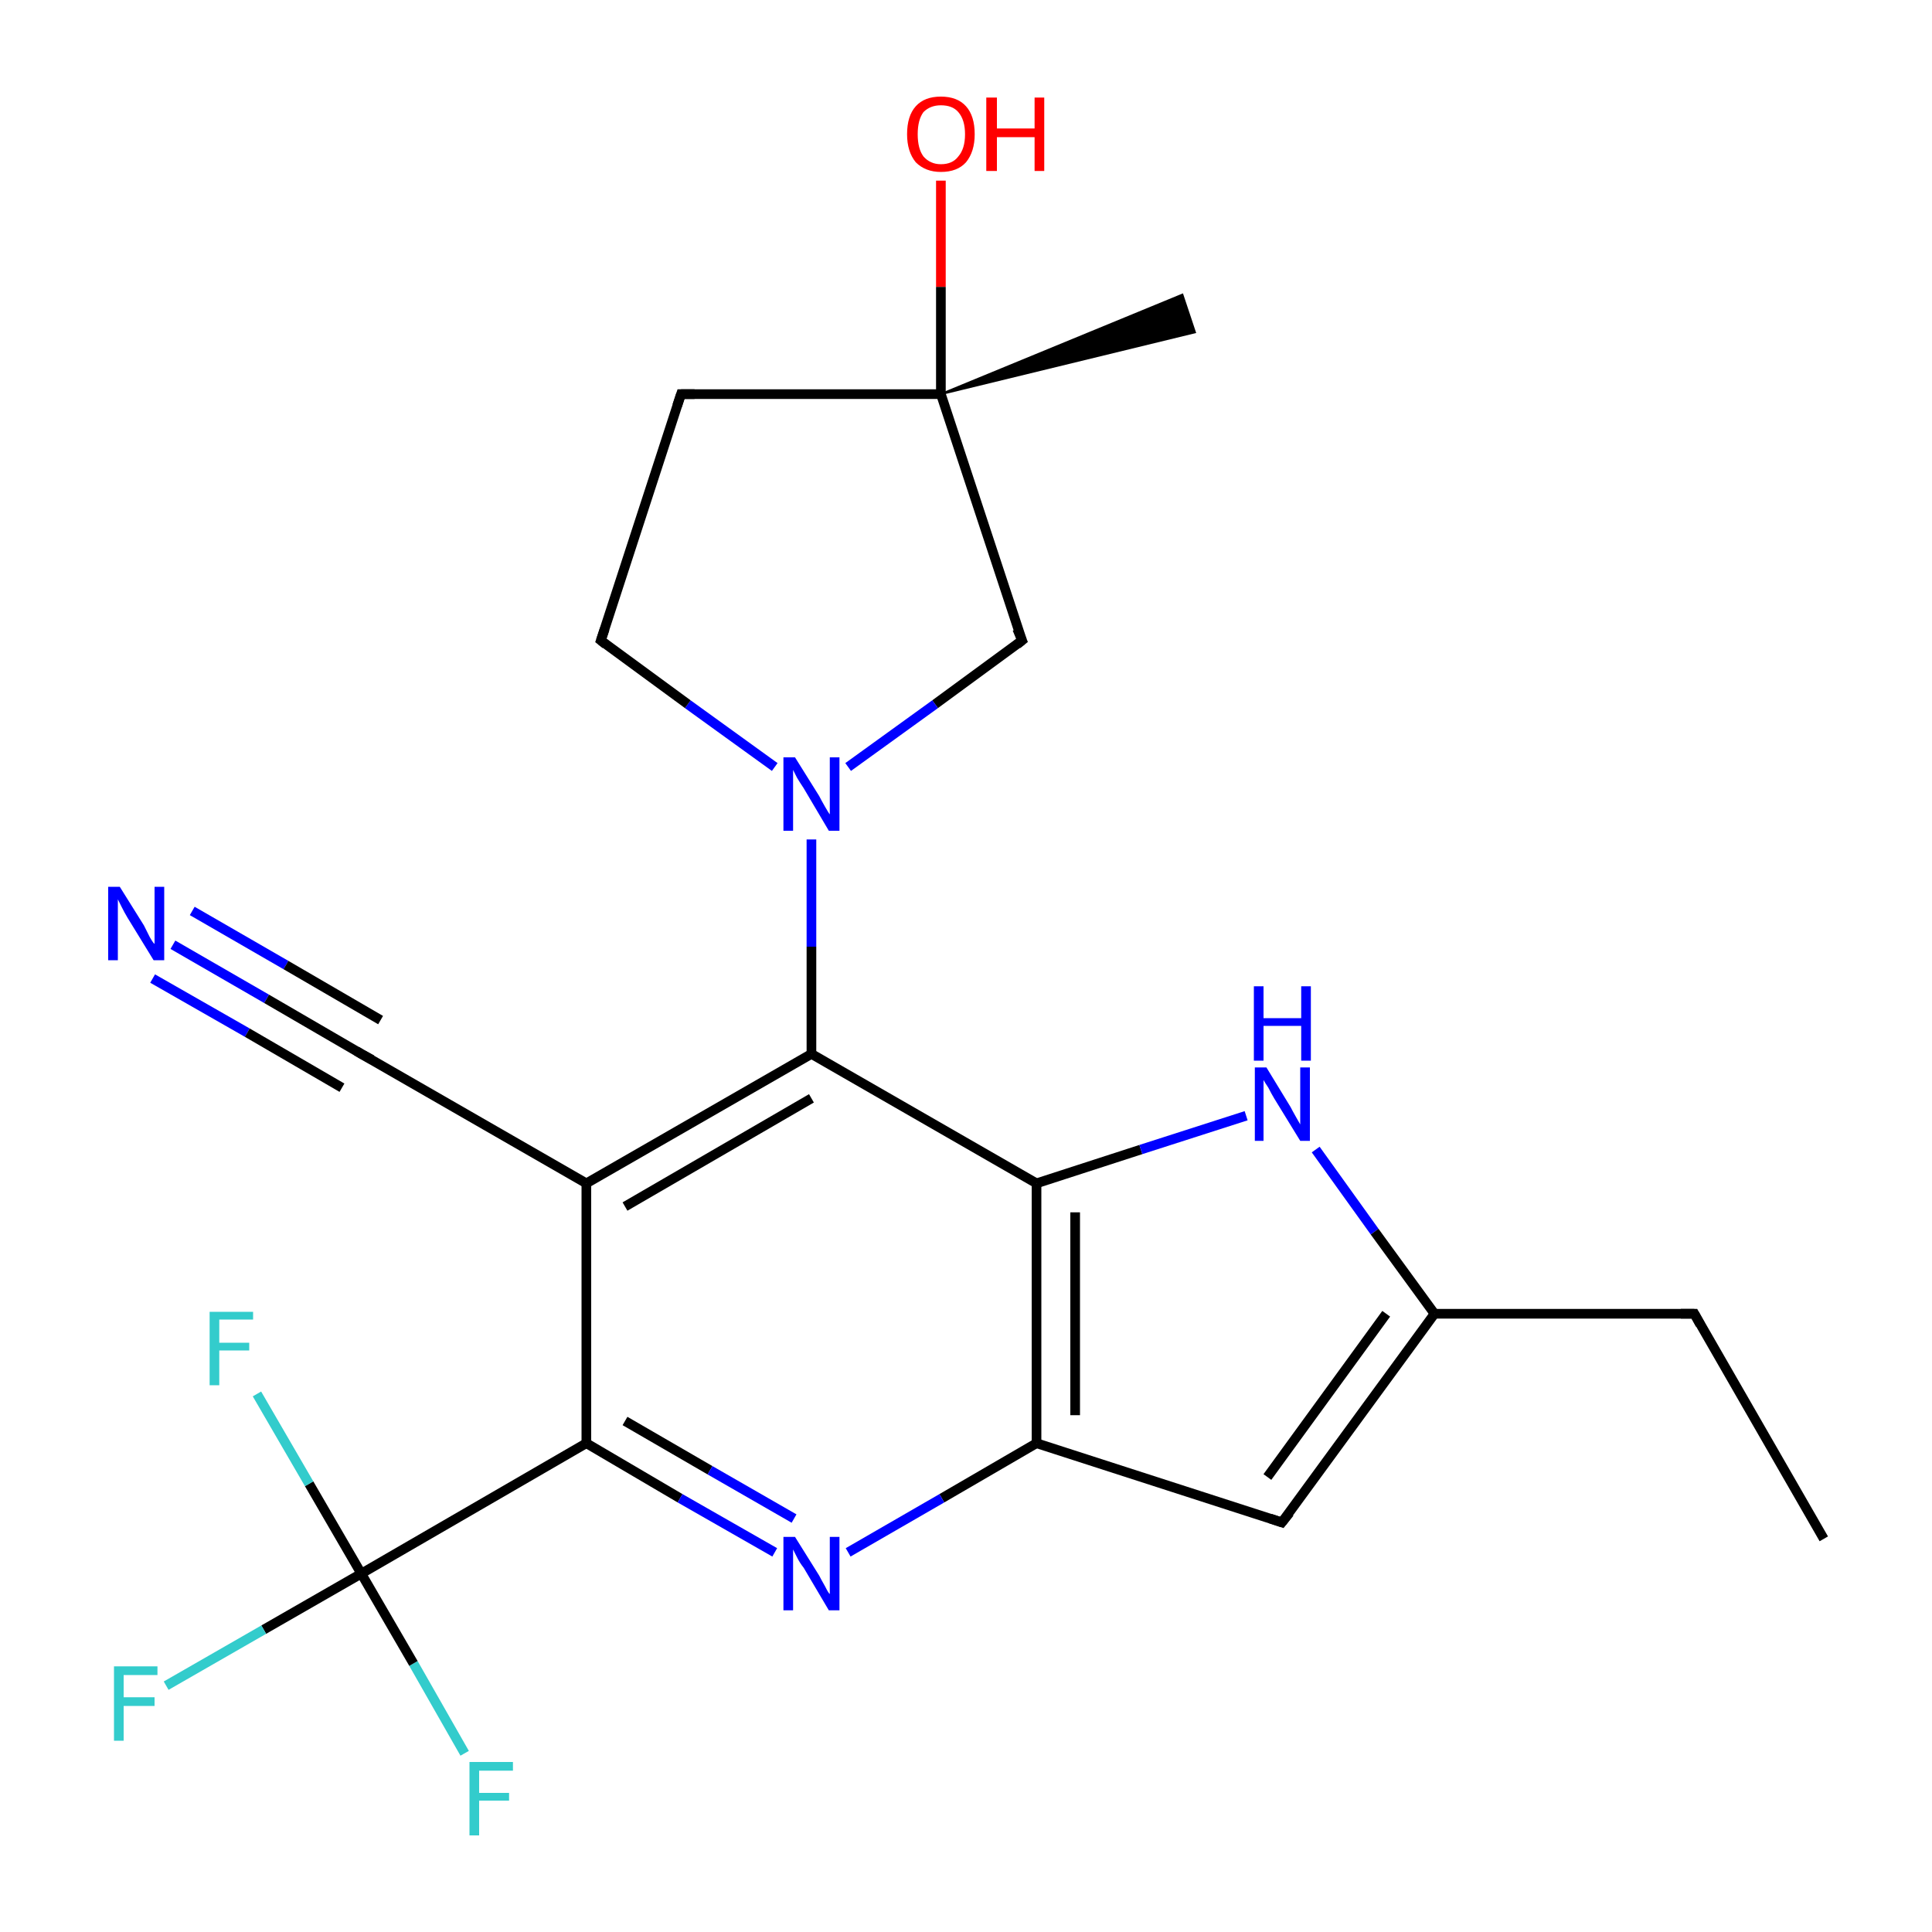 <?xml version='1.0' encoding='iso-8859-1'?>
<svg version='1.1' baseProfile='full'
              xmlns='http://www.w3.org/2000/svg'
                      xmlns:rdkit='http://www.rdkit.org/xml'
                      xmlns:xlink='http://www.w3.org/1999/xlink'
                  xml:space='preserve'
width='200px' height='200px' viewBox='0 0 200 200'>
<!-- END OF HEADER -->
<rect style='opacity:1.0;fill:#FFFFFF;stroke:none' width='200.0' height='200.0' x='0.0' y='0.0'> </rect>
<path class='bond-0 atom-23 atom-21' d='M 97.4,18.7 L 97.4,29.7' style='fill:none;fill-rule:evenodd;stroke:#FF0000;stroke-width:1.0px;stroke-linecap:butt;stroke-linejoin:miter;stroke-opacity:1' />
<path class='bond-0 atom-23 atom-21' d='M 97.4,29.7 L 97.4,40.8' style='fill:none;fill-rule:evenodd;stroke:#000000;stroke-width:1.0px;stroke-linecap:butt;stroke-linejoin:miter;stroke-opacity:1' />
<path class='bond-1 atom-21 atom-8' d='M 97.4,40.8 L 122.4,30.5 L 123.7,34.4 Z' style='fill:#000000;fill-rule:evenodd;fill-opacity:1;stroke:#000000;stroke-width:0.2px;stroke-linecap:butt;stroke-linejoin:miter;stroke-opacity:1;' />
<path class='bond-2 atom-21 atom-22' d='M 97.4,40.8 L 105.8,66.3' style='fill:none;fill-rule:evenodd;stroke:#000000;stroke-width:1.0px;stroke-linecap:butt;stroke-linejoin:miter;stroke-opacity:1' />
<path class='bond-3 atom-21 atom-6' d='M 97.4,40.8 L 70.5,40.8' style='fill:none;fill-rule:evenodd;stroke:#000000;stroke-width:1.0px;stroke-linecap:butt;stroke-linejoin:miter;stroke-opacity:1' />
<path class='bond-4 atom-22 atom-19' d='M 105.8,66.3 L 96.8,72.9' style='fill:none;fill-rule:evenodd;stroke:#000000;stroke-width:1.0px;stroke-linecap:butt;stroke-linejoin:miter;stroke-opacity:1' />
<path class='bond-4 atom-22 atom-19' d='M 96.8,72.9 L 87.8,79.4' style='fill:none;fill-rule:evenodd;stroke:#0000FF;stroke-width:1.0px;stroke-linecap:butt;stroke-linejoin:miter;stroke-opacity:1' />
<path class='bond-5 atom-6 atom-20' d='M 70.5,40.8 L 62.2,66.3' style='fill:none;fill-rule:evenodd;stroke:#000000;stroke-width:1.0px;stroke-linecap:butt;stroke-linejoin:miter;stroke-opacity:1' />
<path class='bond-6 atom-0 atom-18' d='M 17.9,97.8 L 27.6,103.4' style='fill:none;fill-rule:evenodd;stroke:#0000FF;stroke-width:1.0px;stroke-linecap:butt;stroke-linejoin:miter;stroke-opacity:1' />
<path class='bond-6 atom-0 atom-18' d='M 27.6,103.4 L 37.4,109.1' style='fill:none;fill-rule:evenodd;stroke:#000000;stroke-width:1.0px;stroke-linecap:butt;stroke-linejoin:miter;stroke-opacity:1' />
<path class='bond-6 atom-0 atom-18' d='M 19.9,94.3 L 29.6,99.9' style='fill:none;fill-rule:evenodd;stroke:#0000FF;stroke-width:1.0px;stroke-linecap:butt;stroke-linejoin:miter;stroke-opacity:1' />
<path class='bond-6 atom-0 atom-18' d='M 29.6,99.9 L 39.4,105.6' style='fill:none;fill-rule:evenodd;stroke:#000000;stroke-width:1.0px;stroke-linecap:butt;stroke-linejoin:miter;stroke-opacity:1' />
<path class='bond-6 atom-0 atom-18' d='M 15.8,101.3 L 25.6,106.9' style='fill:none;fill-rule:evenodd;stroke:#0000FF;stroke-width:1.0px;stroke-linecap:butt;stroke-linejoin:miter;stroke-opacity:1' />
<path class='bond-6 atom-0 atom-18' d='M 25.6,106.9 L 35.4,112.6' style='fill:none;fill-rule:evenodd;stroke:#000000;stroke-width:1.0px;stroke-linecap:butt;stroke-linejoin:miter;stroke-opacity:1' />
<path class='bond-7 atom-19 atom-20' d='M 80.2,79.4 L 71.2,72.9' style='fill:none;fill-rule:evenodd;stroke:#0000FF;stroke-width:1.0px;stroke-linecap:butt;stroke-linejoin:miter;stroke-opacity:1' />
<path class='bond-7 atom-19 atom-20' d='M 71.2,72.9 L 62.2,66.3' style='fill:none;fill-rule:evenodd;stroke:#000000;stroke-width:1.0px;stroke-linecap:butt;stroke-linejoin:miter;stroke-opacity:1' />
<path class='bond-8 atom-19 atom-3' d='M 84.0,86.9 L 84.0,98.0' style='fill:none;fill-rule:evenodd;stroke:#0000FF;stroke-width:1.0px;stroke-linecap:butt;stroke-linejoin:miter;stroke-opacity:1' />
<path class='bond-8 atom-19 atom-3' d='M 84.0,98.0 L 84.0,109.1' style='fill:none;fill-rule:evenodd;stroke:#000000;stroke-width:1.0px;stroke-linecap:butt;stroke-linejoin:miter;stroke-opacity:1' />
<path class='bond-9 atom-18 atom-7' d='M 37.4,109.1 L 60.7,122.5' style='fill:none;fill-rule:evenodd;stroke:#000000;stroke-width:1.0px;stroke-linecap:butt;stroke-linejoin:miter;stroke-opacity:1' />
<path class='bond-10 atom-17 atom-14' d='M 48.1,181.5 L 42.8,172.2' style='fill:none;fill-rule:evenodd;stroke:#33CCCC;stroke-width:1.0px;stroke-linecap:butt;stroke-linejoin:miter;stroke-opacity:1' />
<path class='bond-10 atom-17 atom-14' d='M 42.8,172.2 L 37.4,162.9' style='fill:none;fill-rule:evenodd;stroke:#000000;stroke-width:1.0px;stroke-linecap:butt;stroke-linejoin:miter;stroke-opacity:1' />
<path class='bond-11 atom-3 atom-7' d='M 84.0,109.1 L 60.7,122.5' style='fill:none;fill-rule:evenodd;stroke:#000000;stroke-width:1.0px;stroke-linecap:butt;stroke-linejoin:miter;stroke-opacity:1' />
<path class='bond-11 atom-3 atom-7' d='M 84.0,113.7 L 64.7,124.9' style='fill:none;fill-rule:evenodd;stroke:#000000;stroke-width:1.0px;stroke-linecap:butt;stroke-linejoin:miter;stroke-opacity:1' />
<path class='bond-12 atom-3 atom-4' d='M 84.0,109.1 L 107.3,122.5' style='fill:none;fill-rule:evenodd;stroke:#000000;stroke-width:1.0px;stroke-linecap:butt;stroke-linejoin:miter;stroke-opacity:1' />
<path class='bond-13 atom-7 atom-5' d='M 60.7,122.5 L 60.7,149.4' style='fill:none;fill-rule:evenodd;stroke:#000000;stroke-width:1.0px;stroke-linecap:butt;stroke-linejoin:miter;stroke-opacity:1' />
<path class='bond-14 atom-4 atom-13' d='M 107.3,122.5 L 118.1,119.0' style='fill:none;fill-rule:evenodd;stroke:#000000;stroke-width:1.0px;stroke-linecap:butt;stroke-linejoin:miter;stroke-opacity:1' />
<path class='bond-14 atom-4 atom-13' d='M 118.1,119.0 L 129.0,115.5' style='fill:none;fill-rule:evenodd;stroke:#0000FF;stroke-width:1.0px;stroke-linecap:butt;stroke-linejoin:miter;stroke-opacity:1' />
<path class='bond-15 atom-4 atom-12' d='M 107.3,122.5 L 107.3,149.4' style='fill:none;fill-rule:evenodd;stroke:#000000;stroke-width:1.0px;stroke-linecap:butt;stroke-linejoin:miter;stroke-opacity:1' />
<path class='bond-15 atom-4 atom-12' d='M 111.3,125.5 L 111.3,146.5' style='fill:none;fill-rule:evenodd;stroke:#000000;stroke-width:1.0px;stroke-linecap:butt;stroke-linejoin:miter;stroke-opacity:1' />
<path class='bond-16 atom-14 atom-5' d='M 37.4,162.9 L 60.7,149.4' style='fill:none;fill-rule:evenodd;stroke:#000000;stroke-width:1.0px;stroke-linecap:butt;stroke-linejoin:miter;stroke-opacity:1' />
<path class='bond-17 atom-14 atom-15' d='M 37.4,162.9 L 27.3,168.7' style='fill:none;fill-rule:evenodd;stroke:#000000;stroke-width:1.0px;stroke-linecap:butt;stroke-linejoin:miter;stroke-opacity:1' />
<path class='bond-17 atom-14 atom-15' d='M 27.3,168.7 L 17.2,174.5' style='fill:none;fill-rule:evenodd;stroke:#33CCCC;stroke-width:1.0px;stroke-linecap:butt;stroke-linejoin:miter;stroke-opacity:1' />
<path class='bond-18 atom-14 atom-16' d='M 37.4,162.9 L 32.0,153.6' style='fill:none;fill-rule:evenodd;stroke:#000000;stroke-width:1.0px;stroke-linecap:butt;stroke-linejoin:miter;stroke-opacity:1' />
<path class='bond-18 atom-14 atom-16' d='M 32.0,153.6 L 26.6,144.3' style='fill:none;fill-rule:evenodd;stroke:#33CCCC;stroke-width:1.0px;stroke-linecap:butt;stroke-linejoin:miter;stroke-opacity:1' />
<path class='bond-19 atom-5 atom-2' d='M 60.7,149.4 L 70.4,155.1' style='fill:none;fill-rule:evenodd;stroke:#000000;stroke-width:1.0px;stroke-linecap:butt;stroke-linejoin:miter;stroke-opacity:1' />
<path class='bond-19 atom-5 atom-2' d='M 70.4,155.1 L 80.2,160.7' style='fill:none;fill-rule:evenodd;stroke:#0000FF;stroke-width:1.0px;stroke-linecap:butt;stroke-linejoin:miter;stroke-opacity:1' />
<path class='bond-19 atom-5 atom-2' d='M 64.7,147.1 L 73.5,152.2' style='fill:none;fill-rule:evenodd;stroke:#000000;stroke-width:1.0px;stroke-linecap:butt;stroke-linejoin:miter;stroke-opacity:1' />
<path class='bond-19 atom-5 atom-2' d='M 73.5,152.2 L 82.2,157.2' style='fill:none;fill-rule:evenodd;stroke:#0000FF;stroke-width:1.0px;stroke-linecap:butt;stroke-linejoin:miter;stroke-opacity:1' />
<path class='bond-20 atom-13 atom-11' d='M 136.2,119.0 L 142.3,127.5' style='fill:none;fill-rule:evenodd;stroke:#0000FF;stroke-width:1.0px;stroke-linecap:butt;stroke-linejoin:miter;stroke-opacity:1' />
<path class='bond-20 atom-13 atom-11' d='M 142.3,127.5 L 148.5,136.0' style='fill:none;fill-rule:evenodd;stroke:#000000;stroke-width:1.0px;stroke-linecap:butt;stroke-linejoin:miter;stroke-opacity:1' />
<path class='bond-21 atom-12 atom-2' d='M 107.3,149.4 L 97.5,155.1' style='fill:none;fill-rule:evenodd;stroke:#000000;stroke-width:1.0px;stroke-linecap:butt;stroke-linejoin:miter;stroke-opacity:1' />
<path class='bond-21 atom-12 atom-2' d='M 97.5,155.1 L 87.8,160.7' style='fill:none;fill-rule:evenodd;stroke:#0000FF;stroke-width:1.0px;stroke-linecap:butt;stroke-linejoin:miter;stroke-opacity:1' />
<path class='bond-22 atom-12 atom-1' d='M 107.3,149.4 L 132.7,157.6' style='fill:none;fill-rule:evenodd;stroke:#000000;stroke-width:1.0px;stroke-linecap:butt;stroke-linejoin:miter;stroke-opacity:1' />
<path class='bond-23 atom-11 atom-1' d='M 148.5,136.0 L 132.7,157.6' style='fill:none;fill-rule:evenodd;stroke:#000000;stroke-width:1.0px;stroke-linecap:butt;stroke-linejoin:miter;stroke-opacity:1' />
<path class='bond-23 atom-11 atom-1' d='M 143.5,136.0 L 131.2,152.9' style='fill:none;fill-rule:evenodd;stroke:#000000;stroke-width:1.0px;stroke-linecap:butt;stroke-linejoin:miter;stroke-opacity:1' />
<path class='bond-24 atom-11 atom-10' d='M 148.5,136.0 L 175.4,136.0' style='fill:none;fill-rule:evenodd;stroke:#000000;stroke-width:1.0px;stroke-linecap:butt;stroke-linejoin:miter;stroke-opacity:1' />
<path class='bond-25 atom-9 atom-10' d='M 188.8,159.3 L 175.4,136.0' style='fill:none;fill-rule:evenodd;stroke:#000000;stroke-width:1.0px;stroke-linecap:butt;stroke-linejoin:miter;stroke-opacity:1' />
<path d='M 131.5,157.2 L 132.7,157.6 L 133.5,156.6' style='fill:none;stroke:#000000;stroke-width:1.0px;stroke-linecap:butt;stroke-linejoin:miter;stroke-opacity:1;' />
<path d='M 71.9,40.8 L 70.5,40.8 L 70.1,42.0' style='fill:none;stroke:#000000;stroke-width:1.0px;stroke-linecap:butt;stroke-linejoin:miter;stroke-opacity:1;' />
<path d='M 174.0,136.0 L 175.4,136.0 L 176.0,137.1' style='fill:none;stroke:#000000;stroke-width:1.0px;stroke-linecap:butt;stroke-linejoin:miter;stroke-opacity:1;' />
<path d='M 36.9,108.8 L 37.4,109.1 L 38.5,109.7' style='fill:none;stroke:#000000;stroke-width:1.0px;stroke-linecap:butt;stroke-linejoin:miter;stroke-opacity:1;' />
<path d='M 62.6,65.1 L 62.2,66.3 L 62.7,66.7' style='fill:none;stroke:#000000;stroke-width:1.0px;stroke-linecap:butt;stroke-linejoin:miter;stroke-opacity:1;' />
<path d='M 105.3,65.1 L 105.8,66.3 L 105.3,66.7' style='fill:none;stroke:#000000;stroke-width:1.0px;stroke-linecap:butt;stroke-linejoin:miter;stroke-opacity:1;' />
<path class='atom-0' d='M 12.4 91.8
L 14.9 95.8
Q 15.1 96.2, 15.5 97.0
Q 15.9 97.7, 16.0 97.7
L 16.0 91.8
L 17.0 91.8
L 17.0 99.4
L 15.9 99.4
L 13.2 95.0
Q 12.9 94.5, 12.6 93.9
Q 12.3 93.3, 12.2 93.1
L 12.2 99.4
L 11.2 99.4
L 11.2 91.8
L 12.4 91.8
' fill='#0000FF'/>
<path class='atom-2' d='M 82.3 159.1
L 84.8 163.1
Q 85.0 163.5, 85.4 164.2
Q 85.8 165.0, 85.9 165.0
L 85.9 159.1
L 86.9 159.1
L 86.9 166.7
L 85.8 166.7
L 83.2 162.3
Q 82.8 161.8, 82.5 161.2
Q 82.2 160.6, 82.1 160.4
L 82.1 166.7
L 81.1 166.7
L 81.1 159.1
L 82.3 159.1
' fill='#0000FF'/>
<path class='atom-13' d='M 131.1 110.5
L 133.6 114.6
Q 133.8 115.0, 134.2 115.7
Q 134.6 116.4, 134.6 116.4
L 134.6 110.5
L 135.6 110.5
L 135.6 118.1
L 134.6 118.1
L 131.9 113.7
Q 131.6 113.2, 131.3 112.6
Q 130.9 112.0, 130.8 111.8
L 130.8 118.1
L 129.9 118.1
L 129.9 110.5
L 131.1 110.5
' fill='#0000FF'/>
<path class='atom-13' d='M 129.8 102.1
L 130.8 102.1
L 130.8 105.4
L 134.7 105.4
L 134.7 102.1
L 135.7 102.1
L 135.7 109.8
L 134.7 109.8
L 134.7 106.2
L 130.8 106.2
L 130.8 109.8
L 129.8 109.8
L 129.8 102.1
' fill='#0000FF'/>
<path class='atom-15' d='M 11.8 172.5
L 16.3 172.5
L 16.3 173.4
L 12.8 173.4
L 12.8 175.7
L 16.0 175.7
L 16.0 176.6
L 12.8 176.6
L 12.8 180.2
L 11.8 180.2
L 11.8 172.5
' fill='#33CCCC'/>
<path class='atom-16' d='M 21.7 135.8
L 26.2 135.8
L 26.2 136.6
L 22.7 136.6
L 22.7 139.0
L 25.8 139.0
L 25.8 139.8
L 22.7 139.8
L 22.7 143.4
L 21.7 143.4
L 21.7 135.8
' fill='#33CCCC'/>
<path class='atom-17' d='M 48.6 182.4
L 53.1 182.4
L 53.1 183.3
L 49.6 183.3
L 49.6 185.6
L 52.7 185.6
L 52.7 186.4
L 49.6 186.4
L 49.6 190.0
L 48.6 190.0
L 48.6 182.4
' fill='#33CCCC'/>
<path class='atom-19' d='M 82.3 78.4
L 84.8 82.4
Q 85.0 82.8, 85.4 83.5
Q 85.8 84.2, 85.9 84.3
L 85.9 78.4
L 86.9 78.4
L 86.9 86.0
L 85.8 86.0
L 83.2 81.6
Q 82.8 81.0, 82.5 80.5
Q 82.2 79.9, 82.1 79.7
L 82.1 86.0
L 81.1 86.0
L 81.1 78.4
L 82.3 78.4
' fill='#0000FF'/>
<path class='atom-23' d='M 93.9 13.9
Q 93.9 12.0, 94.8 11.0
Q 95.7 10.0, 97.4 10.0
Q 99.1 10.0, 100.0 11.0
Q 100.9 12.0, 100.9 13.9
Q 100.9 15.7, 100.0 16.8
Q 99.1 17.8, 97.4 17.8
Q 95.8 17.8, 94.8 16.8
Q 93.9 15.7, 93.9 13.9
M 97.4 17.0
Q 98.6 17.0, 99.2 16.2
Q 99.9 15.4, 99.9 13.9
Q 99.9 12.4, 99.2 11.6
Q 98.6 10.9, 97.4 10.9
Q 96.3 10.9, 95.6 11.6
Q 95.0 12.4, 95.0 13.9
Q 95.0 15.4, 95.6 16.2
Q 96.3 17.0, 97.4 17.0
' fill='#FF0000'/>
<path class='atom-23' d='M 102.1 10.1
L 103.2 10.1
L 103.2 13.3
L 107.1 13.3
L 107.1 10.1
L 108.1 10.1
L 108.1 17.7
L 107.1 17.7
L 107.1 14.2
L 103.2 14.2
L 103.2 17.7
L 102.1 17.7
L 102.1 10.1
' fill='#FF0000'/>
</svg>
